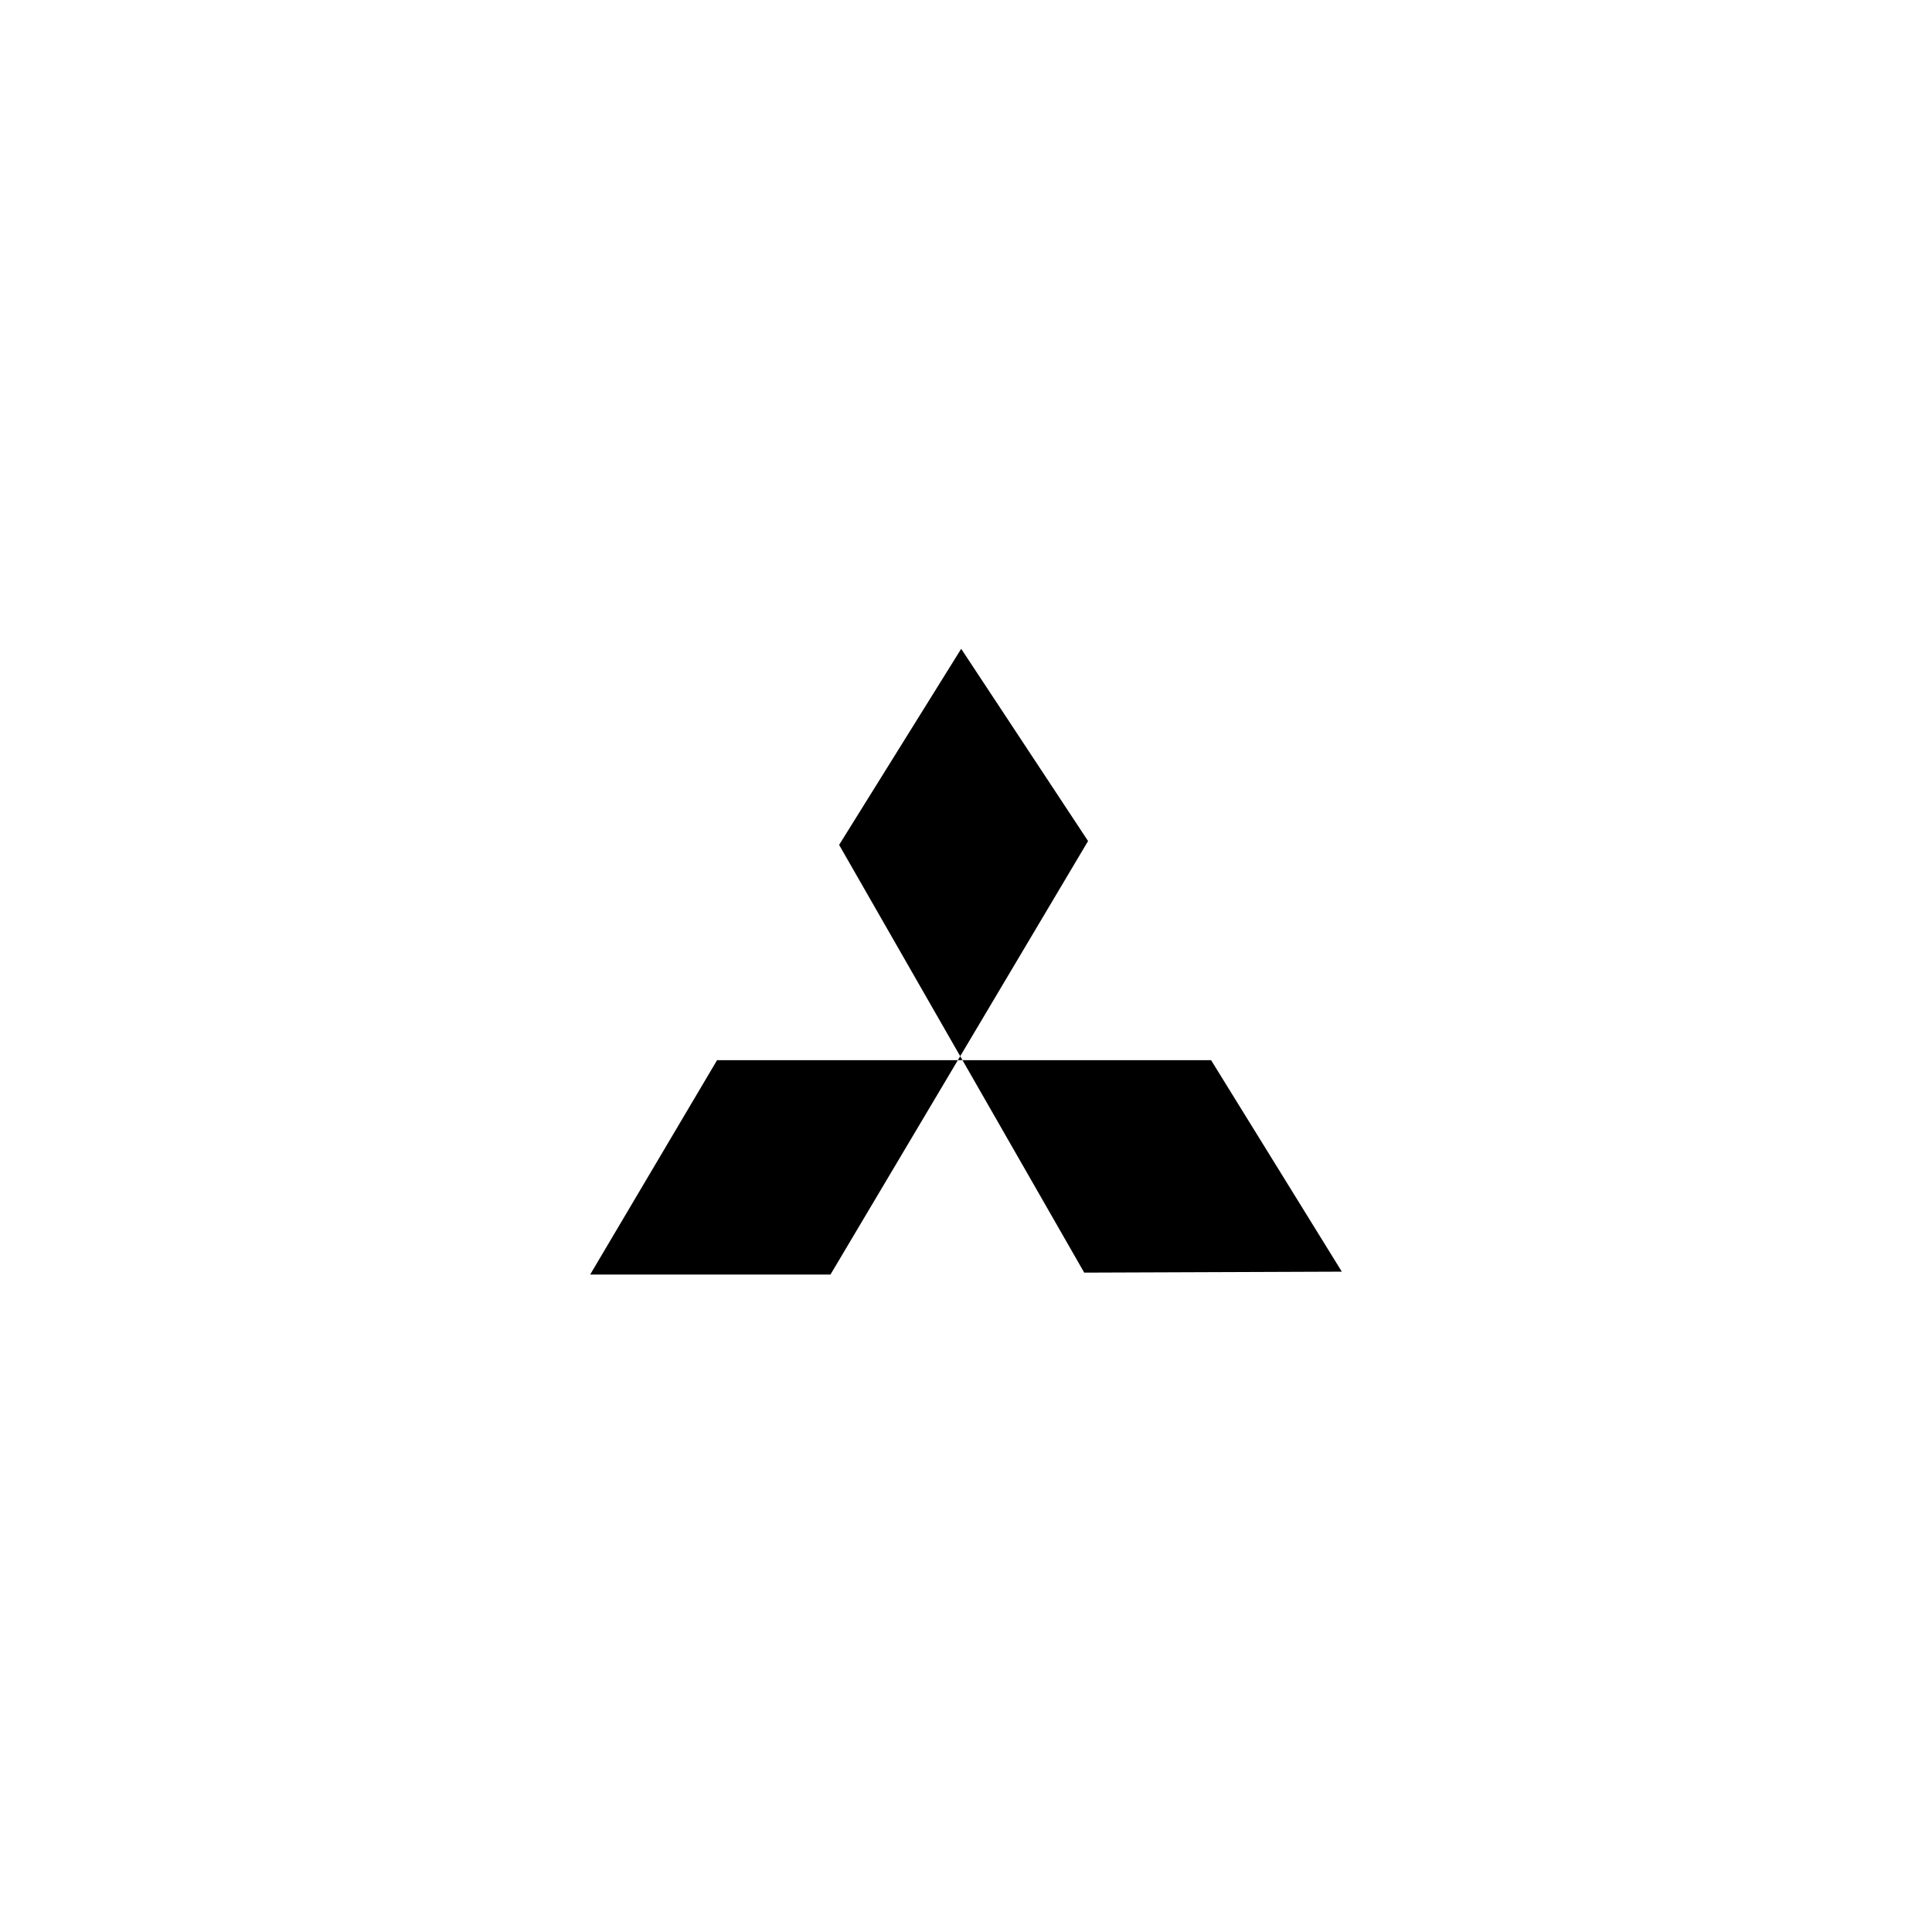 <?xml version="1.0" encoding="UTF-8"?> <svg xmlns="http://www.w3.org/2000/svg" xmlns:xlink="http://www.w3.org/1999/xlink" width="1000" zoomAndPan="magnify" viewBox="0 0 750 750" height="1000" preserveAspectRatio="xMidYMid meet" version="1.0"><path fill="#000000" d="M 373.133 251.867 L 325.746 327.984 L 420.895 494.031 L 520.895 493.656 L 470.148 411.566 L 278.359 411.566 L 229.105 494.777 L 322.387 494.777 L 422.387 326.492 Z M 373.133 251.867 " fill-opacity="1" fill-rule="nonzero"></path></svg> 